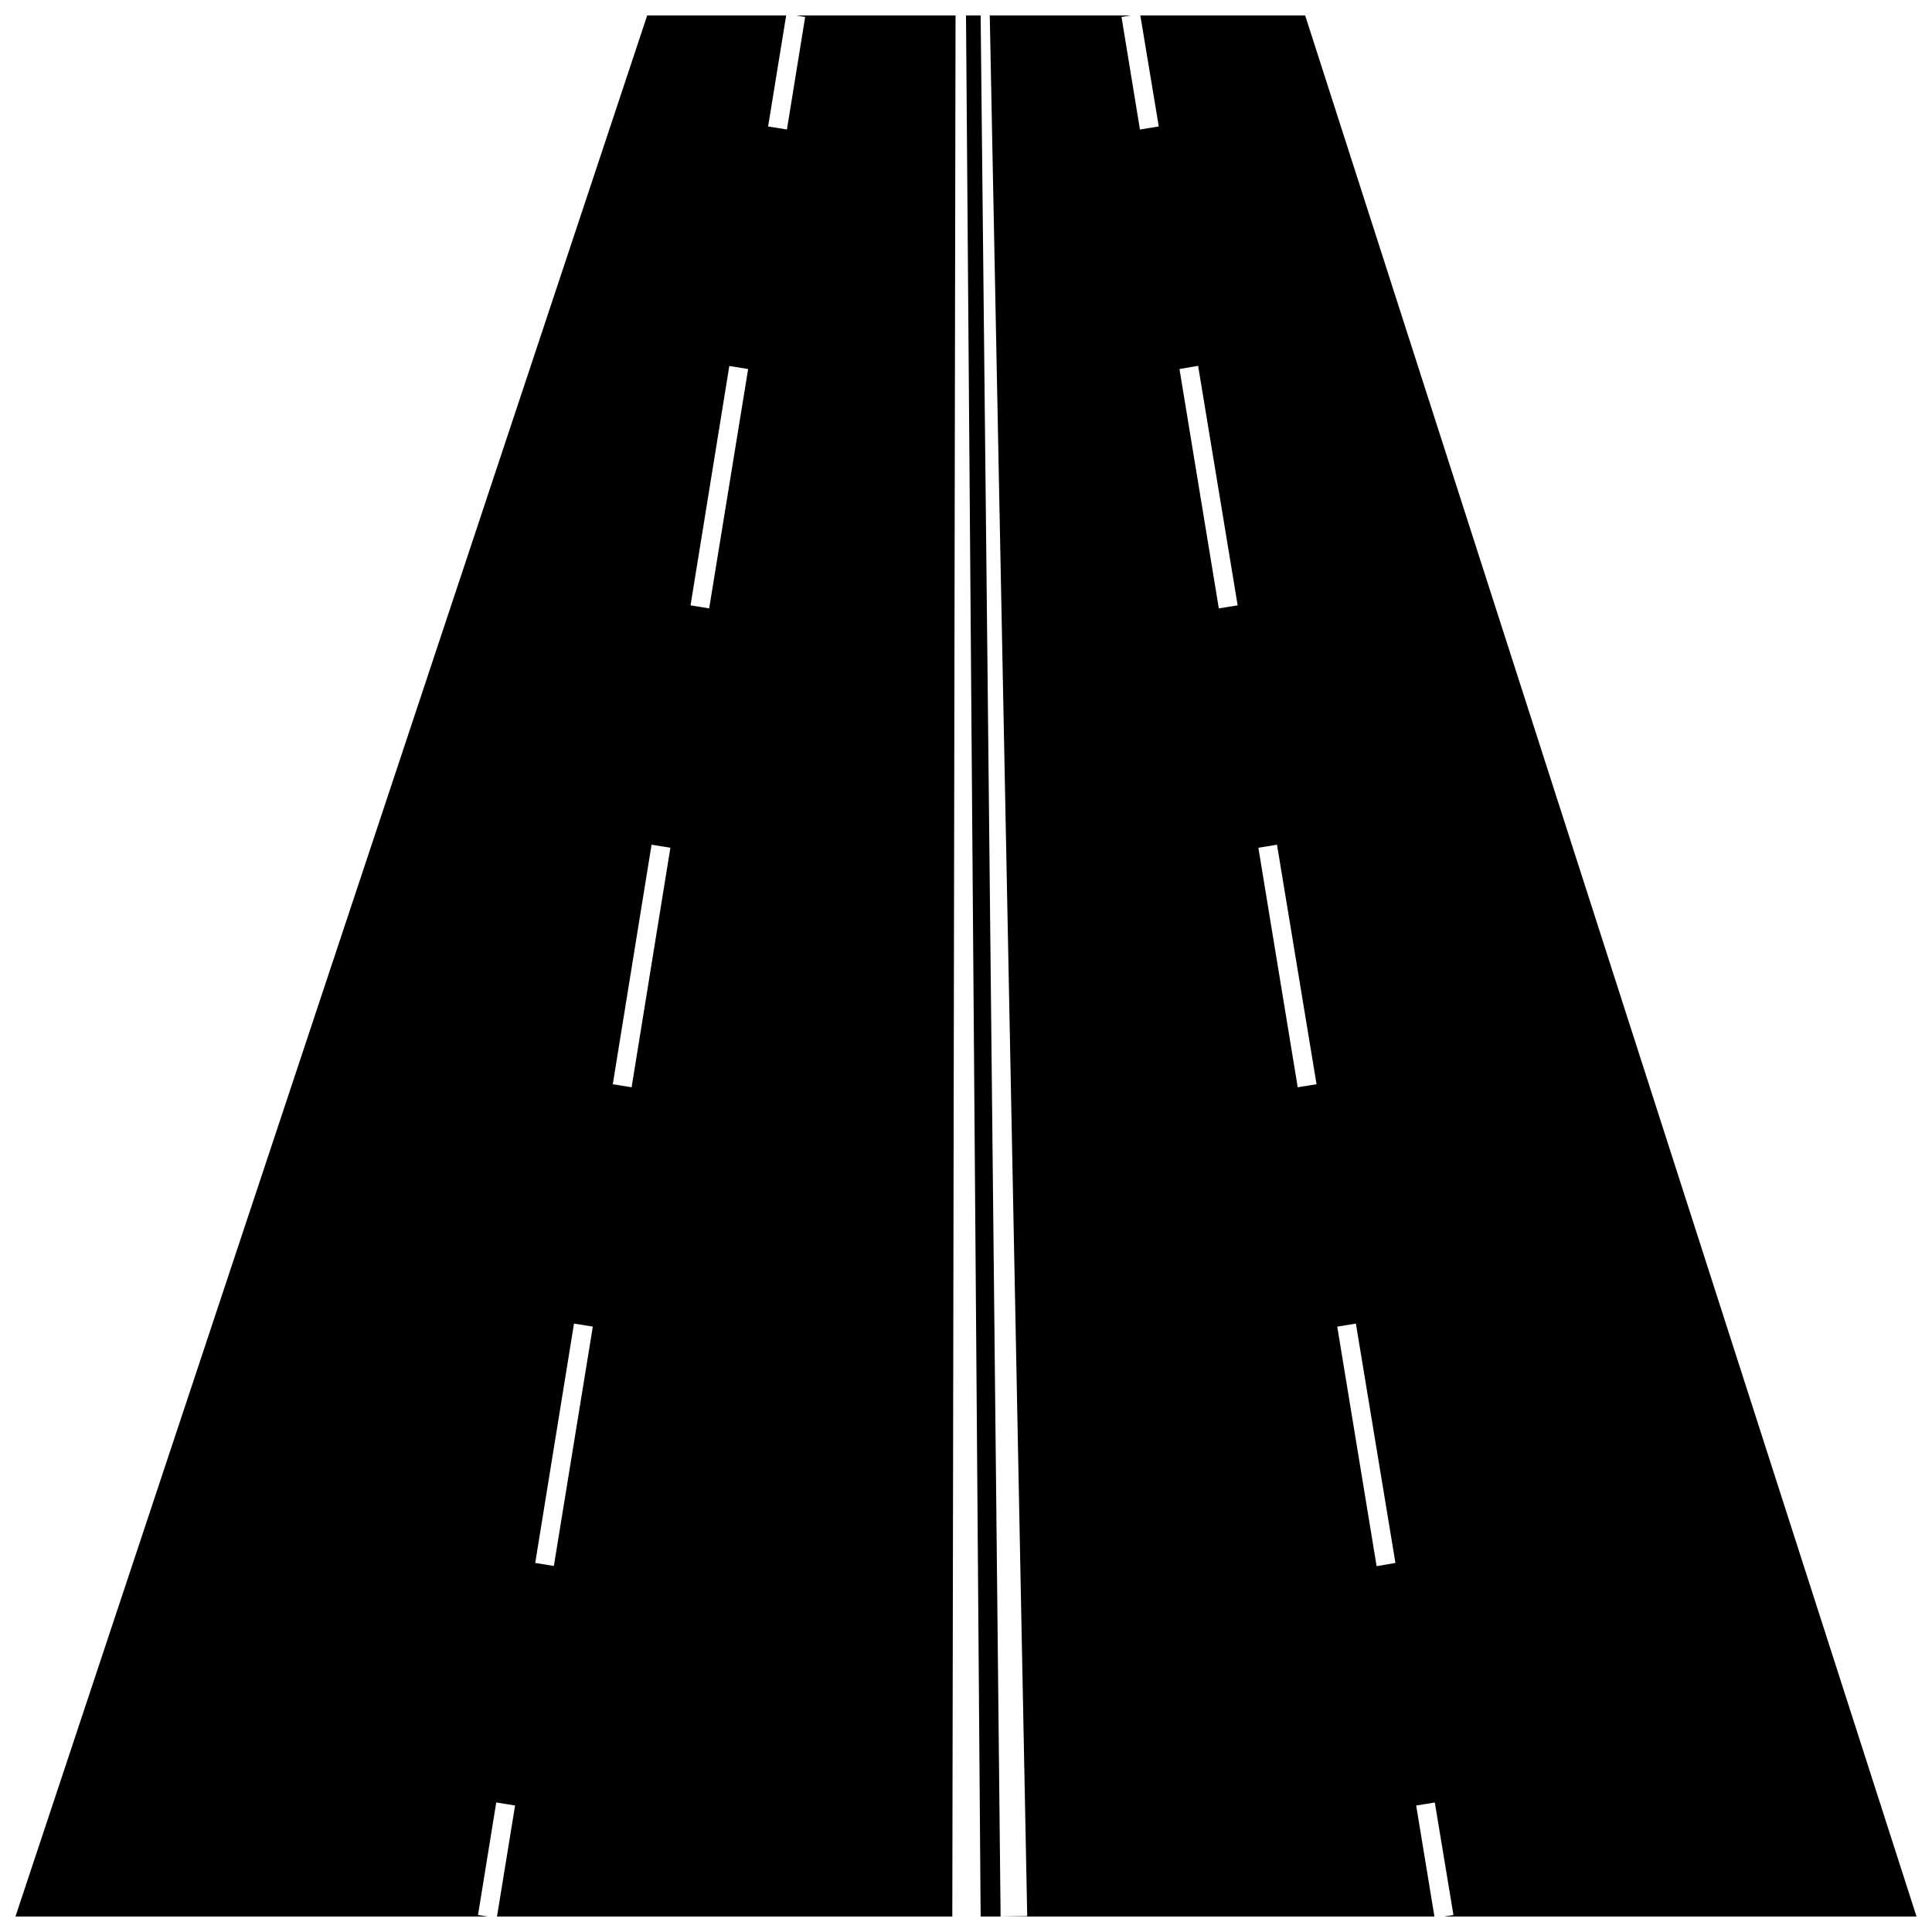 <?xml version="1.0" encoding="UTF-8"?>
<!-- Uploaded to: SVG Repo, www.svgrepo.com, Generator: SVG Repo Mixer Tools -->
<svg width="800px" height="800px" version="1.1" viewBox="144 144 512 512" xmlns="http://www.w3.org/2000/svg">
 <defs>
  <clipPath id="g">
   <path d="m148.09 148.09h249.91v503.81h-249.91z"/>
  </clipPath>
  <clipPath id="f">
   <path d="m400 148.09h10v503.81h-10z"/>
  </clipPath>
  <clipPath id="e">
   <path d="m406 148.09h245.9v503.81h-245.9z"/>
  </clipPath>
  <clipPath id="d">
   <path d="m273 651h3v0.902h-3z"/>
  </clipPath>
  <clipPath id="c">
   <path d="m352 148.09h3v0.906h-3z"/>
  </clipPath>
  <clipPath id="b">
   <path d="m524 651h3v0.902h-3z"/>
  </clipPath>
  <clipPath id="a">
   <path d="m443 148.09h4v0.906h-4z"/>
  </clipPath>
 </defs>
 <g>
  <g clip-path="url(#g)">
   <path d="m354.91 148.09 2.469 0.402-4.836 29.828-4.988-0.805 4.789-29.426h-36.828l-167.42 503.81h125.1l-2.519-0.402 4.836-29.824 4.988 0.805-4.789 29.422h120.66l0.855-503.81zm-64.133 410.91-4.938-0.805 10.277-63.43 4.988 0.805zm20.605-126.86-4.988-0.805 10.277-63.48 4.988 0.805zm20.555-126.91-4.938-0.805 10.277-63.43 4.988 0.805z"/>
  </g>
  <g clip-path="url(#f)">
   <path d="m409.17 651.9h-5.289l-3.879-503.81h3.879z"/>
  </g>
  <g clip-path="url(#e)">
   <path d="m651.9 651.9-162.02-503.81h-43.68l4.887 29.422-4.988 0.809-4.887-29.824 2.469-0.406h-37.383l9.926 503.71-7.055 0.102h114.97l-4.836-29.422 4.938-0.805 4.938 29.824-2.469 0.402zm-184.9-346.67-10.426-63.43 4.938-0.855 10.48 63.48zm20.91 126.91-10.43-63.48 4.938-0.805 10.48 63.48zm20.906 126.91-10.43-63.48 4.938-0.805 10.48 63.43z"/>
  </g>
  <g clip-path="url(#d)">
   <path d="m275.71 651.9-0.047 0.402-2.469-0.402z"/>
  </g>
  <g clip-path="url(#c)">
   <path d="m354.91 148.09h-2.566l0.047-0.402z"/>
  </g>
  <g clip-path="url(#b)">
   <path d="m526.71 651.9-2.519 0.402-0.051-0.402z"/>
  </g>
  <g clip-path="url(#a)">
   <path d="m446.2 148.09h-2.519l2.469-0.402z"/>
  </g>
 </g>
</svg>